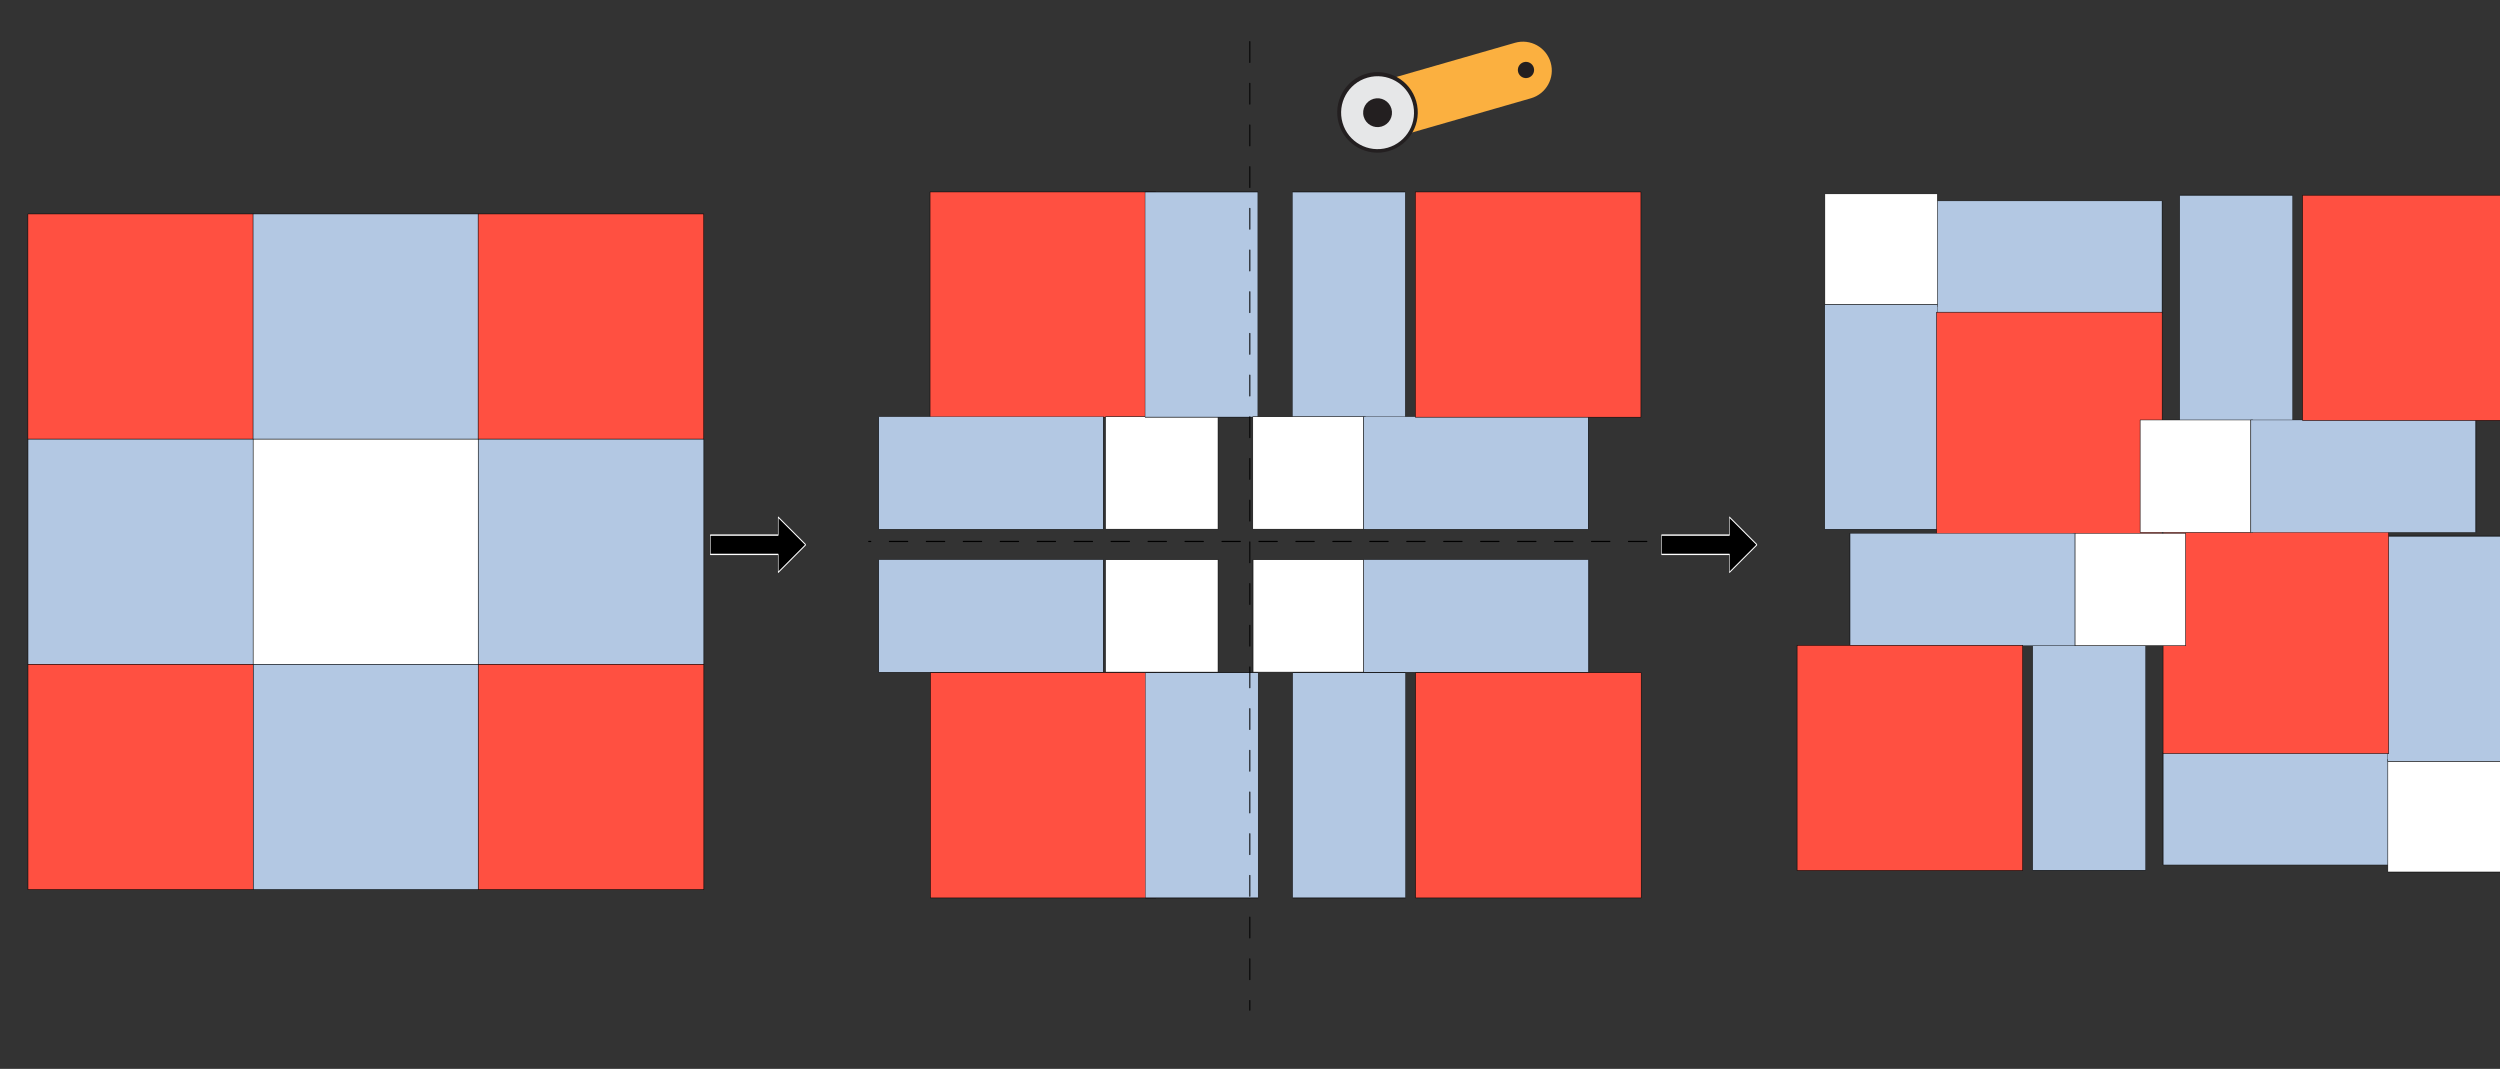 <svg xmlns="http://www.w3.org/2000/svg" xmlns:xlink="http://www.w3.org/1999/xlink" xmlns:serif="http://www.serif.com/" width="100%" height="100%" viewBox="0 0 9992 4272" xml:space="preserve" style="fill-rule:evenodd;clip-rule:evenodd;stroke-linecap:round;stroke-linejoin:round;stroke-miterlimit:1.5;">
    <rect x="0" y="0" width="9992" height="4272" fill="#333333" stroke="none"/>
    <g transform="matrix(1,0,0,1,-63503,-1462.44)">
        <g id="ArtBoard30" transform="matrix(3.702,0,0,1.582,-173545,-673.221)">
            <rect x="64032.9" y="1350" width="2699.1" height="2700" style="fill:none;"></rect>
            <clipPath id="_clip1">
                <rect x="64032.9" y="1350" width="2699.1" height="2700"></rect>
            </clipPath>
            <g clip-path="url(#_clip1)">
                <g transform="matrix(0.232,0,0,0.542,49207,1158.8)">
                    <rect x="64032.4" y="1350" width="1050" height="1050" style="fill:rgb(255,80,65);stroke:black;stroke-width:2.43px;"></rect>
                </g>
                <g transform="matrix(0.232,0,0,0.542,50181,1103.21)">
                    <rect x="64032.4" y="1350" width="1050" height="1050" style="fill:rgb(255,80,65);stroke:black;stroke-width:2.43px;"></rect>
                </g>
                <g transform="matrix(0.815,0,0,0.395,11940.1,1481.33)">
                    <g transform="matrix(0.284,0,0,0.685,46895.4,1408.13)">
                        <rect x="64032.4" y="1350" width="1050" height="1050" style="fill:rgb(179,200,227);stroke:black;stroke-width:3.07px;"></rect>
                    </g>
                    <g transform="matrix(0.142,0,0,0.685,56288.8,1408.13)">
                        <rect x="64032.4" y="1350" width="1050" height="1050" style="fill:white;stroke:black;stroke-width:4.86px;"></rect>
                    </g>
                </g>
                <g transform="matrix(0.815,0,0,0.395,11940.1,1842.49)">
                    <g transform="matrix(0.284,0,0,0.685,46895.4,1408.13)">
                        <rect x="64032.4" y="1350" width="1050" height="1050" style="fill:rgb(179,200,227);stroke:black;stroke-width:3.07px;"></rect>
                    </g>
                    <g transform="matrix(0.142,0,0,0.685,56288.8,1408.13)">
                        <rect x="64032.4" y="1350" width="1050" height="1050" style="fill:white;stroke:black;stroke-width:4.86px;"></rect>
                    </g>
                </g>
                <g transform="matrix(0.232,0,0,0.542,50181.4,2317.74)">
                    <rect x="64032.4" y="1350" width="1050" height="1050" style="fill:rgb(255,80,65);stroke:black;stroke-width:2.43px;"></rect>
                </g>
                <g transform="matrix(0.232,0,0,0.542,49207.1,1727.71)">
                    <rect x="64032.4" y="1350" width="1050" height="1050" style="fill:rgb(179,200,227);stroke:black;stroke-width:2.43px;"></rect>
                </g>
                <g transform="matrix(0.232,0,0,0.542,49207.1,2296.62)">
                    <rect x="64032.4" y="1350" width="1050" height="1050" style="fill:rgb(255,80,65);stroke:black;stroke-width:2.43px;"></rect>
                </g>
                <g transform="matrix(0.232,0,0,0.542,49450.1,1158.8)">
                    <rect x="64032.4" y="1350" width="1050" height="1050" style="fill:rgb(179,200,227);stroke:black;stroke-width:2.43px;"></rect>
                </g>
                <g transform="matrix(0.116,0,0,0.542,57840.9,1103.21)">
                    <rect x="64032.4" y="1350" width="1050" height="1050" style="fill:rgb(179,200,227);stroke:black;stroke-width:3.07px;"></rect>
                </g>
                <g transform="matrix(0.116,0,0,0.542,57841.2,2317.74)">
                    <rect x="64032.4" y="1350" width="1050" height="1050" style="fill:rgb(179,200,227);stroke:black;stroke-width:3.07px;"></rect>
                </g>
                <g transform="matrix(0.116,0,0,0.542,58000,1103.21)">
                    <rect x="64032.4" y="1350" width="1050" height="1050" style="fill:rgb(179,200,227);stroke:black;stroke-width:3.07px;"></rect>
                </g>
                <g transform="matrix(1,0,0,1,43.925,8.50378e-11)">
                    <g transform="matrix(0.116,0,0,0.542,58914.1,1111.39)">
                        <rect x="64032.4" y="1350" width="1050" height="1050" style="fill:rgb(179,200,227);stroke:black;stroke-width:3.07px;"></rect>
                    </g>
                    <g transform="matrix(-0.116,-3.31604e-17,2.83551e-17,-0.542,73732.7,4281.03)">
                        <rect x="64032.4" y="1350" width="1050" height="1050" style="fill:rgb(179,200,227);stroke:black;stroke-width:3.07px;"></rect>
                    </g>
                    <g transform="matrix(1,0,0,1,40.64,26.632)">
                        <g transform="matrix(7.08525e-18,0.271,-0.232,3.31769e-17,66595.4,-15521.9)">
                            <rect x="64032.4" y="1350" width="1050" height="1050" style="fill:rgb(179,200,227);stroke:black;stroke-width:3.07px;"></rect>
                        </g>
                        <g transform="matrix(4.99321e-17,1.908,-0.169,2.42e-17,66433.8,-123307)">
                            <g transform="matrix(0.142,0,0,0.685,56483.9,1408.13)">
                                <rect x="64032.4" y="1350" width="1050" height="1050" style="fill:white;stroke:black;stroke-width:4.86px;"></rect>
                            </g>
                            <g transform="matrix(0.284,0,0,0.685,47537.8,1408.13)">
                                <rect x="64032.4" y="1350" width="1050" height="1050" style="fill:rgb(179,200,227);stroke:black;stroke-width:3.07px;"></rect>
                            </g>
                        </g>
                        <g transform="matrix(1.41776e-17,0.542,-0.232,3.31769e-17,66595.4,-32593.4)">
                            <rect x="64032.4" y="1350" width="1050" height="1050" style="fill:rgb(255,80,65);stroke:black;stroke-width:2.43px;"></rect>
                        </g>
                    </g>
                    <g transform="matrix(-1,-2.8658e-16,5.2333e-17,-1,132980,6477.98)">
                        <g transform="matrix(7.08525e-18,0.271,-0.232,3.31769e-17,66969.4,-14410)">
                            <rect x="64032.4" y="1350" width="1050" height="1050" style="fill:rgb(179,200,227);stroke:black;stroke-width:3.07px;"></rect>
                        </g>
                        <g transform="matrix(4.99321e-17,1.908,-0.169,2.42e-17,66807.8,-122195)">
                            <g transform="matrix(0.142,0,0,0.685,56483.9,1408.13)">
                                <rect x="64032.4" y="1350" width="1050" height="1050" style="fill:white;stroke:black;stroke-width:4.86px;"></rect>
                            </g>
                            <g transform="matrix(0.284,0,0,0.685,47537.8,1408.13)">
                                <rect x="64032.4" y="1350" width="1050" height="1050" style="fill:rgb(179,200,227);stroke:black;stroke-width:3.07px;"></rect>
                            </g>
                        </g>
                        <g transform="matrix(1.41776e-17,0.542,-0.232,3.31769e-17,66969.4,-31481.5)">
                            <rect x="64032.4" y="1350" width="1050" height="1050" style="fill:rgb(255,80,65);stroke:black;stroke-width:2.43px;"></rect>
                        </g>
                    </g>
                    <g transform="matrix(0.815,0,0,0.395,12854.2,1489.51)">
                        <g transform="matrix(0.142,0,0,0.685,56483.9,1408.13)">
                            <rect x="64032.4" y="1350" width="1050" height="1050" style="fill:white;stroke:black;stroke-width:4.86px;"></rect>
                        </g>
                        <g transform="matrix(0.284,0,0,0.685,47537.8,1408.13)">
                            <rect x="64032.4" y="1350" width="1050" height="1050" style="fill:rgb(179,200,227);stroke:black;stroke-width:3.07px;"></rect>
                        </g>
                    </g>
                    <g transform="matrix(-0.815,-2.33692e-16,2.06828e-17,-0.395,119793,3902.91)">
                        <g transform="matrix(0.142,0,0,0.685,56483.9,1408.13)">
                            <rect x="64032.4" y="1350" width="1050" height="1050" style="fill:white;stroke:black;stroke-width:4.86px;"></rect>
                        </g>
                        <g transform="matrix(0.284,0,0,0.685,47537.8,1408.13)">
                            <rect x="64032.4" y="1350" width="1050" height="1050" style="fill:rgb(179,200,227);stroke:black;stroke-width:3.07px;"></rect>
                        </g>
                    </g>
                    <g transform="matrix(0.232,0,0,0.542,51618.9,1111.39)">
                        <rect x="64032.4" y="1350" width="1050" height="1050" style="fill:rgb(255,80,65);stroke:black;stroke-width:2.43px;"></rect>
                    </g>
                    <g transform="matrix(-0.232,-6.63538e-17,2.83551e-17,-0.542,81027.8,4281.03)">
                        <rect x="64032.4" y="1350" width="1050" height="1050" style="fill:rgb(255,80,65);stroke:black;stroke-width:2.43px;"></rect>
                    </g>
                </g>
                <g transform="matrix(0.815,0,0,0.395,11940.1,1481.33)">
                    <g transform="matrix(0.142,0,0,0.685,56483.9,1408.13)">
                        <rect x="64032.4" y="1350" width="1050" height="1050" style="fill:white;stroke:black;stroke-width:4.86px;"></rect>
                    </g>
                    <g transform="matrix(0.284,0,0,0.685,47537.8,1408.13)">
                        <rect x="64032.4" y="1350" width="1050" height="1050" style="fill:rgb(179,200,227);stroke:black;stroke-width:3.07px;"></rect>
                    </g>
                </g>
                <g transform="matrix(0.815,0,0,0.395,11940.4,1842.49)">
                    <g transform="matrix(0.142,0,0,0.685,56483.9,1408.13)">
                        <rect x="64032.4" y="1350" width="1050" height="1050" style="fill:white;stroke:black;stroke-width:4.86px;"></rect>
                    </g>
                    <g transform="matrix(0.284,0,0,0.685,47537.8,1408.13)">
                        <rect x="64032.4" y="1350" width="1050" height="1050" style="fill:rgb(179,200,227);stroke:black;stroke-width:3.07px;"></rect>
                    </g>
                </g>
                <g transform="matrix(0.116,0,0,0.542,58000.3,2317.74)">
                    <rect x="64032.4" y="1350" width="1050" height="1050" style="fill:rgb(179,200,227);stroke:black;stroke-width:3.07px;"></rect>
                </g>
                <g transform="matrix(0.232,0,0,0.542,49450.2,1727.71)">
                    <rect x="64032.4" y="1350" width="1050" height="1050" style="fill:white;stroke:black;stroke-width:2.43px;"></rect>
                </g>
                <g transform="matrix(0.232,0,0,0.542,49450.3,2296.62)">
                    <rect x="64032.4" y="1350" width="1050" height="1050" style="fill:rgb(179,200,227);stroke:black;stroke-width:2.43px;"></rect>
                </g>
                <g transform="matrix(0.232,0,0,0.542,49693.1,1158.8)">
                    <rect x="64032.4" y="1350" width="1050" height="1050" style="fill:rgb(255,80,65);stroke:black;stroke-width:2.43px;"></rect>
                </g>
                <g transform="matrix(0.232,0,0,0.542,50704.9,1103.21)">
                    <rect x="64032.4" y="1350" width="1050" height="1050" style="fill:rgb(255,80,65);stroke:black;stroke-width:2.43px;"></rect>
                </g>
                <g transform="matrix(0.232,0,0,0.542,50705.2,2317.74)">
                    <rect x="64032.4" y="1350" width="1050" height="1050" style="fill:rgb(255,80,65);stroke:black;stroke-width:2.43px;"></rect>
                </g>
                <g transform="matrix(0.232,0,0,0.542,49693.2,1727.71)">
                    <rect x="64032.4" y="1350" width="1050" height="1050" style="fill:rgb(179,200,227);stroke:black;stroke-width:2.43px;"></rect>
                </g>
                <g transform="matrix(0.232,0,0,0.542,49693.2,2296.62)">
                    <rect x="64032.4" y="1350" width="1050" height="1050" style="fill:rgb(255,80,65);stroke:black;stroke-width:2.43px;"></rect>
                </g>
                <g transform="matrix(-3.743,2.521,-1.077,-8.76,65815.6,1812.84)">
                    <g transform="matrix(1,0,0,1,74.988,39.876)">
                        <path d="M0,0C0,4.418 -3.582,8 -8,8L-49.333,8C-53.752,8 -57.333,4.418 -57.333,0C-57.333,-4.418 -53.752,-8 -49.333,-8L-8,-8C-3.582,-8 0,-4.418 0,0" style="fill:rgb(251,176,64);fill-rule:nonzero;"></path>
                    </g>
                    <g transform="matrix(0,-1,-1,0,67.607,28.709)">
                        <path d="M-11.167,-11.167C-17.334,-11.167 -22.334,-6.168 -22.334,0C-22.334,6.168 -17.334,11.167 -11.167,11.167C-5,11.167 0,6.168 0,0C0,-6.168 -5,-11.167 -11.167,-11.167" style="fill:rgb(35,31,32);fill-rule:nonzero;"></path>
                    </g>
                    <g transform="matrix(0,-1,-1,0,67.607,29.691)">
                        <path d="M-10.103,-10.104C-15.684,-10.104 -20.207,-5.581 -20.207,0C-20.207,5.58 -15.684,10.103 -10.103,10.103C-4.523,10.103 -0,5.58 -0,0C-0,-5.581 -4.523,-10.104 -10.103,-10.104" style="fill:rgb(230,231,232);fill-rule:nonzero;"></path>
                    </g>
                    <g transform="matrix(0,-1,-1,0,24.802,37.543)">
                        <path d="M-2.252,-2.252C-3.495,-2.252 -4.502,-1.244 -4.502,-0.001C-4.502,1.243 -3.495,2.252 -2.252,2.252C-1.008,2.252 -0.001,1.243 -0.001,-0.001C-0.001,-1.244 -1.008,-2.252 -2.252,-2.252" style="fill:rgb(35,31,32);fill-rule:nonzero;"></path>
                    </g>
                    <g transform="matrix(0,-1,-1,0,67.608,35.796)">
                        <path d="M-3.998,-3.998C-6.206,-3.998 -7.996,-2.208 -7.996,-0C-7.996,2.209 -6.206,3.998 -3.998,3.998C-1.79,3.998 -0,2.209 -0,-0C-0,-2.208 -1.79,-3.998 -3.998,-3.998" style="fill:rgb(35,31,32);fill-rule:nonzero;"></path>
                    </g>
                </g>
                <g transform="matrix(0.27,0,0,0.632,47039.7,412.251)">
                    <path d="M67933.6,1650L67933.6,5522.05" style="fill:none;stroke:black;stroke-width:4.17px;stroke-dasharray:83.33,83.33,0,0;"></path>
                </g>
                <g transform="matrix(1.32681e-17,0.632,-0.217,3.87064e-17,66168.5,-40216.1)">
                    <path d="M67933.6,1650L67933.6,5522.05" style="fill:none;stroke:black;stroke-width:4.6px;stroke-dasharray:91.93,91.93,0,0;"></path>
                </g>
                <g transform="matrix(0.162,0,0,0.93,54033.9,-2431.9)">
                    <path d="M66453,5572.63L66453,5520.19L66905.7,5520.19L66905.7,5471.5L67089,5546.41L66905.7,5621.32L66905.7,5572.63L66453,5572.63Z" style="stroke:white;stroke-width:3.71px;"></path>
                </g>
                <g transform="matrix(0.162,0,0,0.93,55060.9,-2431.9)">
                    <path d="M66453,5572.63L66453,5520.19L66905.7,5520.19L66905.7,5471.5L67089,5546.41L66905.7,5621.32L66905.7,5572.63L66453,5572.63Z" style="stroke:white;stroke-width:3.71px;"></path>
                </g>
            </g>
        </g>
    </g>
</svg>